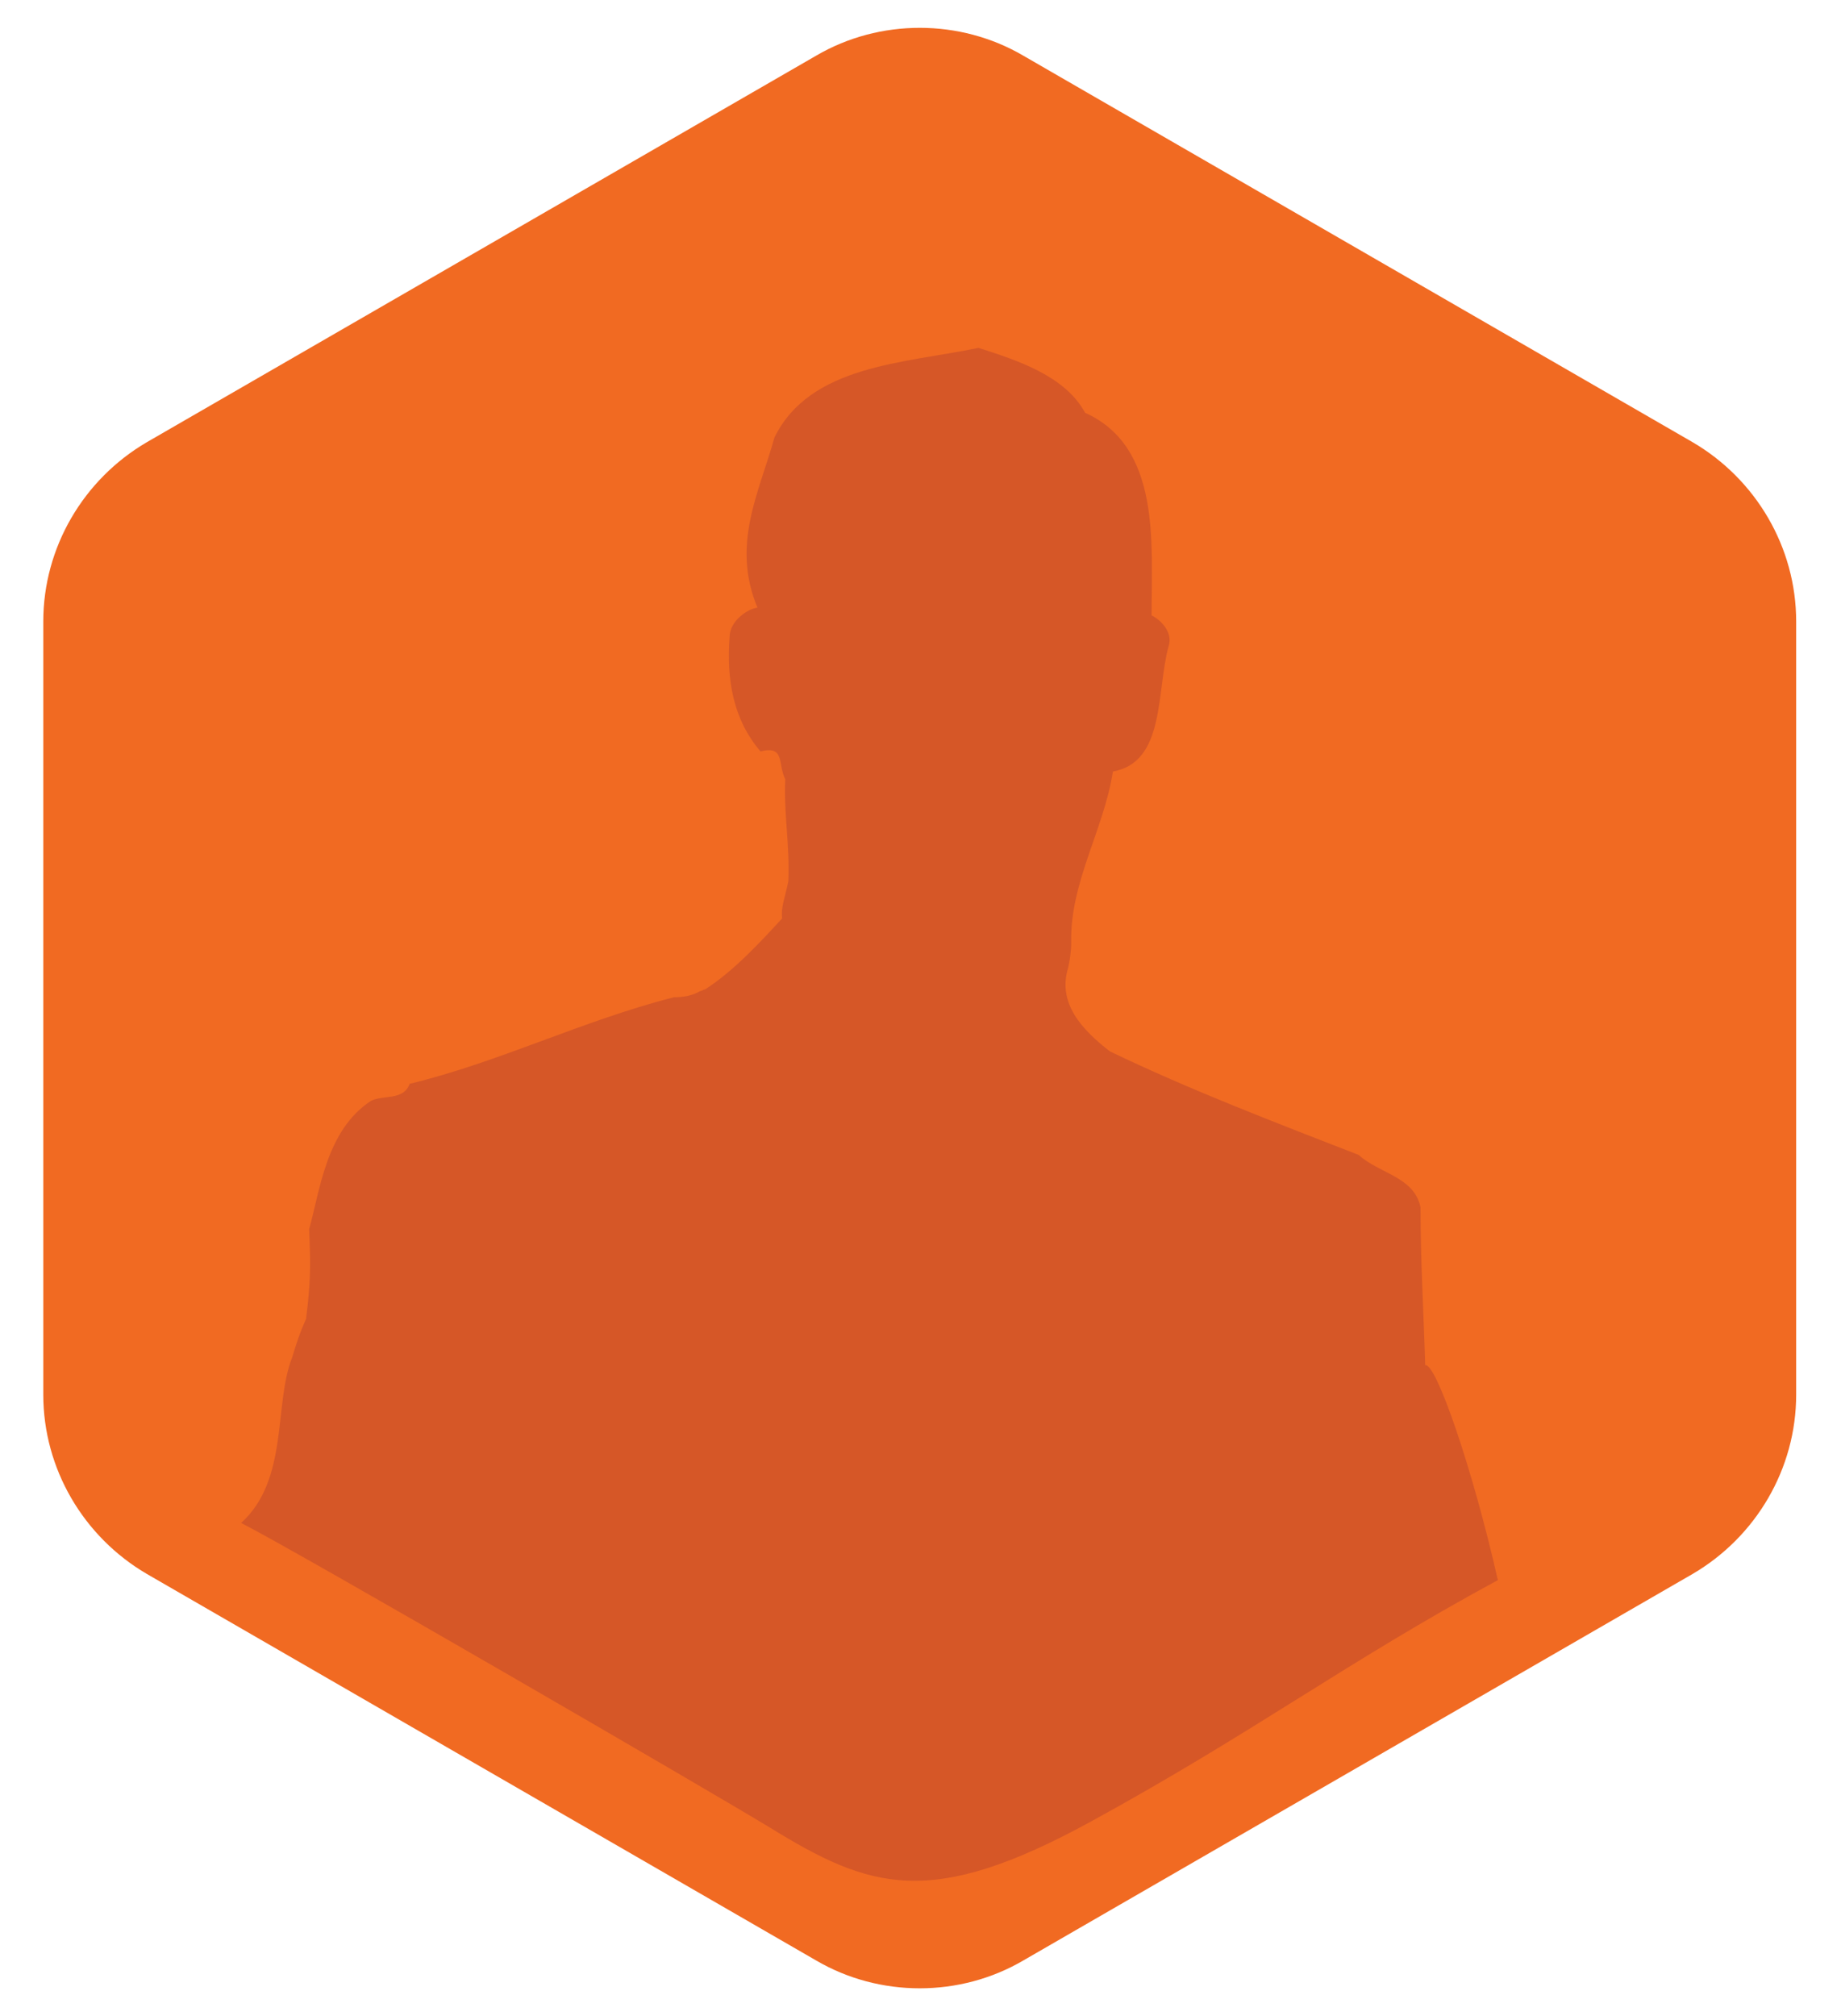 <svg version="1.1" xmlns="http://www.w3.org/2000/svg" xmlns:xlink="http://www.w3.org/1999/xlink" x="0px" y="0px"
	 viewBox="0 0 119.1 130.4" style="enable-background:new 0 0 119.1 130.4;" xml:space="preserve">
<style type="text/css">
	.profilehexShape2{fill:#F16A22;}
	.teamProfile2{fill:#D65727;}
</style>

					<path class="profilehexShape2" d="M9.5,28.6l43.3-25c4.1-2.4,9.3-2.4,13.4,0l43.3,25c4.1,2.4,6.7,6.8,6.7,11.6v50c0,4.8-2.6,9.2-6.7,11.6
						l-43.3,25c-4.1,2.4-9.3,2.4-13.4,0l-43.3-25C5.4,99.4,2.8,95,2.8,90.2v-50C2.8,35.4,5.4,31,9.5,28.6z"/>
					<path class="teamProfile2" d="M15.6,98.5c3.9,2,30.6,17.5,34.2,19.7c6.5,4,10.4,5.3,20.8-0.4c10.6-5.8,16.5-10.3,26.3-15.6
						c-1.6-7.1-4-14.1-4.7-13.9c-0.1-3.4-0.3-6.7-0.3-10.2c-0.4-2-2.7-2.2-4-3.4C82.5,72.6,77,70.5,71.8,68c-1.8-1.4-3.4-3.1-2.7-5.4
						c0.1-0.4,0.2-1.1,0.2-1.6c-0.1-3.9,2.1-7.3,2.7-11.1c3.4-0.6,2.8-5.2,3.6-8.1c0.3-0.9-0.5-1.7-1.1-2c0-4.7,0.6-10.9-4.3-13.1
						c-1.3-2.4-4.4-3.4-6.9-4.2c-4.8,1-10.9,1.1-13.2,5.8c-1,3.6-2.8,6.9-1.1,11c-0.7,0.1-1.8,0.9-1.8,1.9c-0.2,2.7,0.2,5.3,2,7.4
						c1.6-0.4,1.1,0.8,1.6,1.8c-0.1,2.3,0.3,4.2,0.2,6.6c-0.2,1-0.5,1.7-0.4,2.4c-1.2,1.3-3.1,3.4-5,4.6c-0.1,0-0.2,0.1-0.3,0.1
						c-0.5,0.3-1.1,0.4-1.7,0.4c-5.9,1.5-11.3,4.2-17.1,5.6c-0.4,1.1-1.7,0.7-2.5,1.1c-2.9,1.9-3.3,5.8-4,8.3c0.1,2.4,0.1,3.4-0.2,5.8
						c-0.4,0.9-0.6,1.5-0.9,2.5C17.7,90.8,18.7,95.7,15.6,98.5z"/>
				</svg>